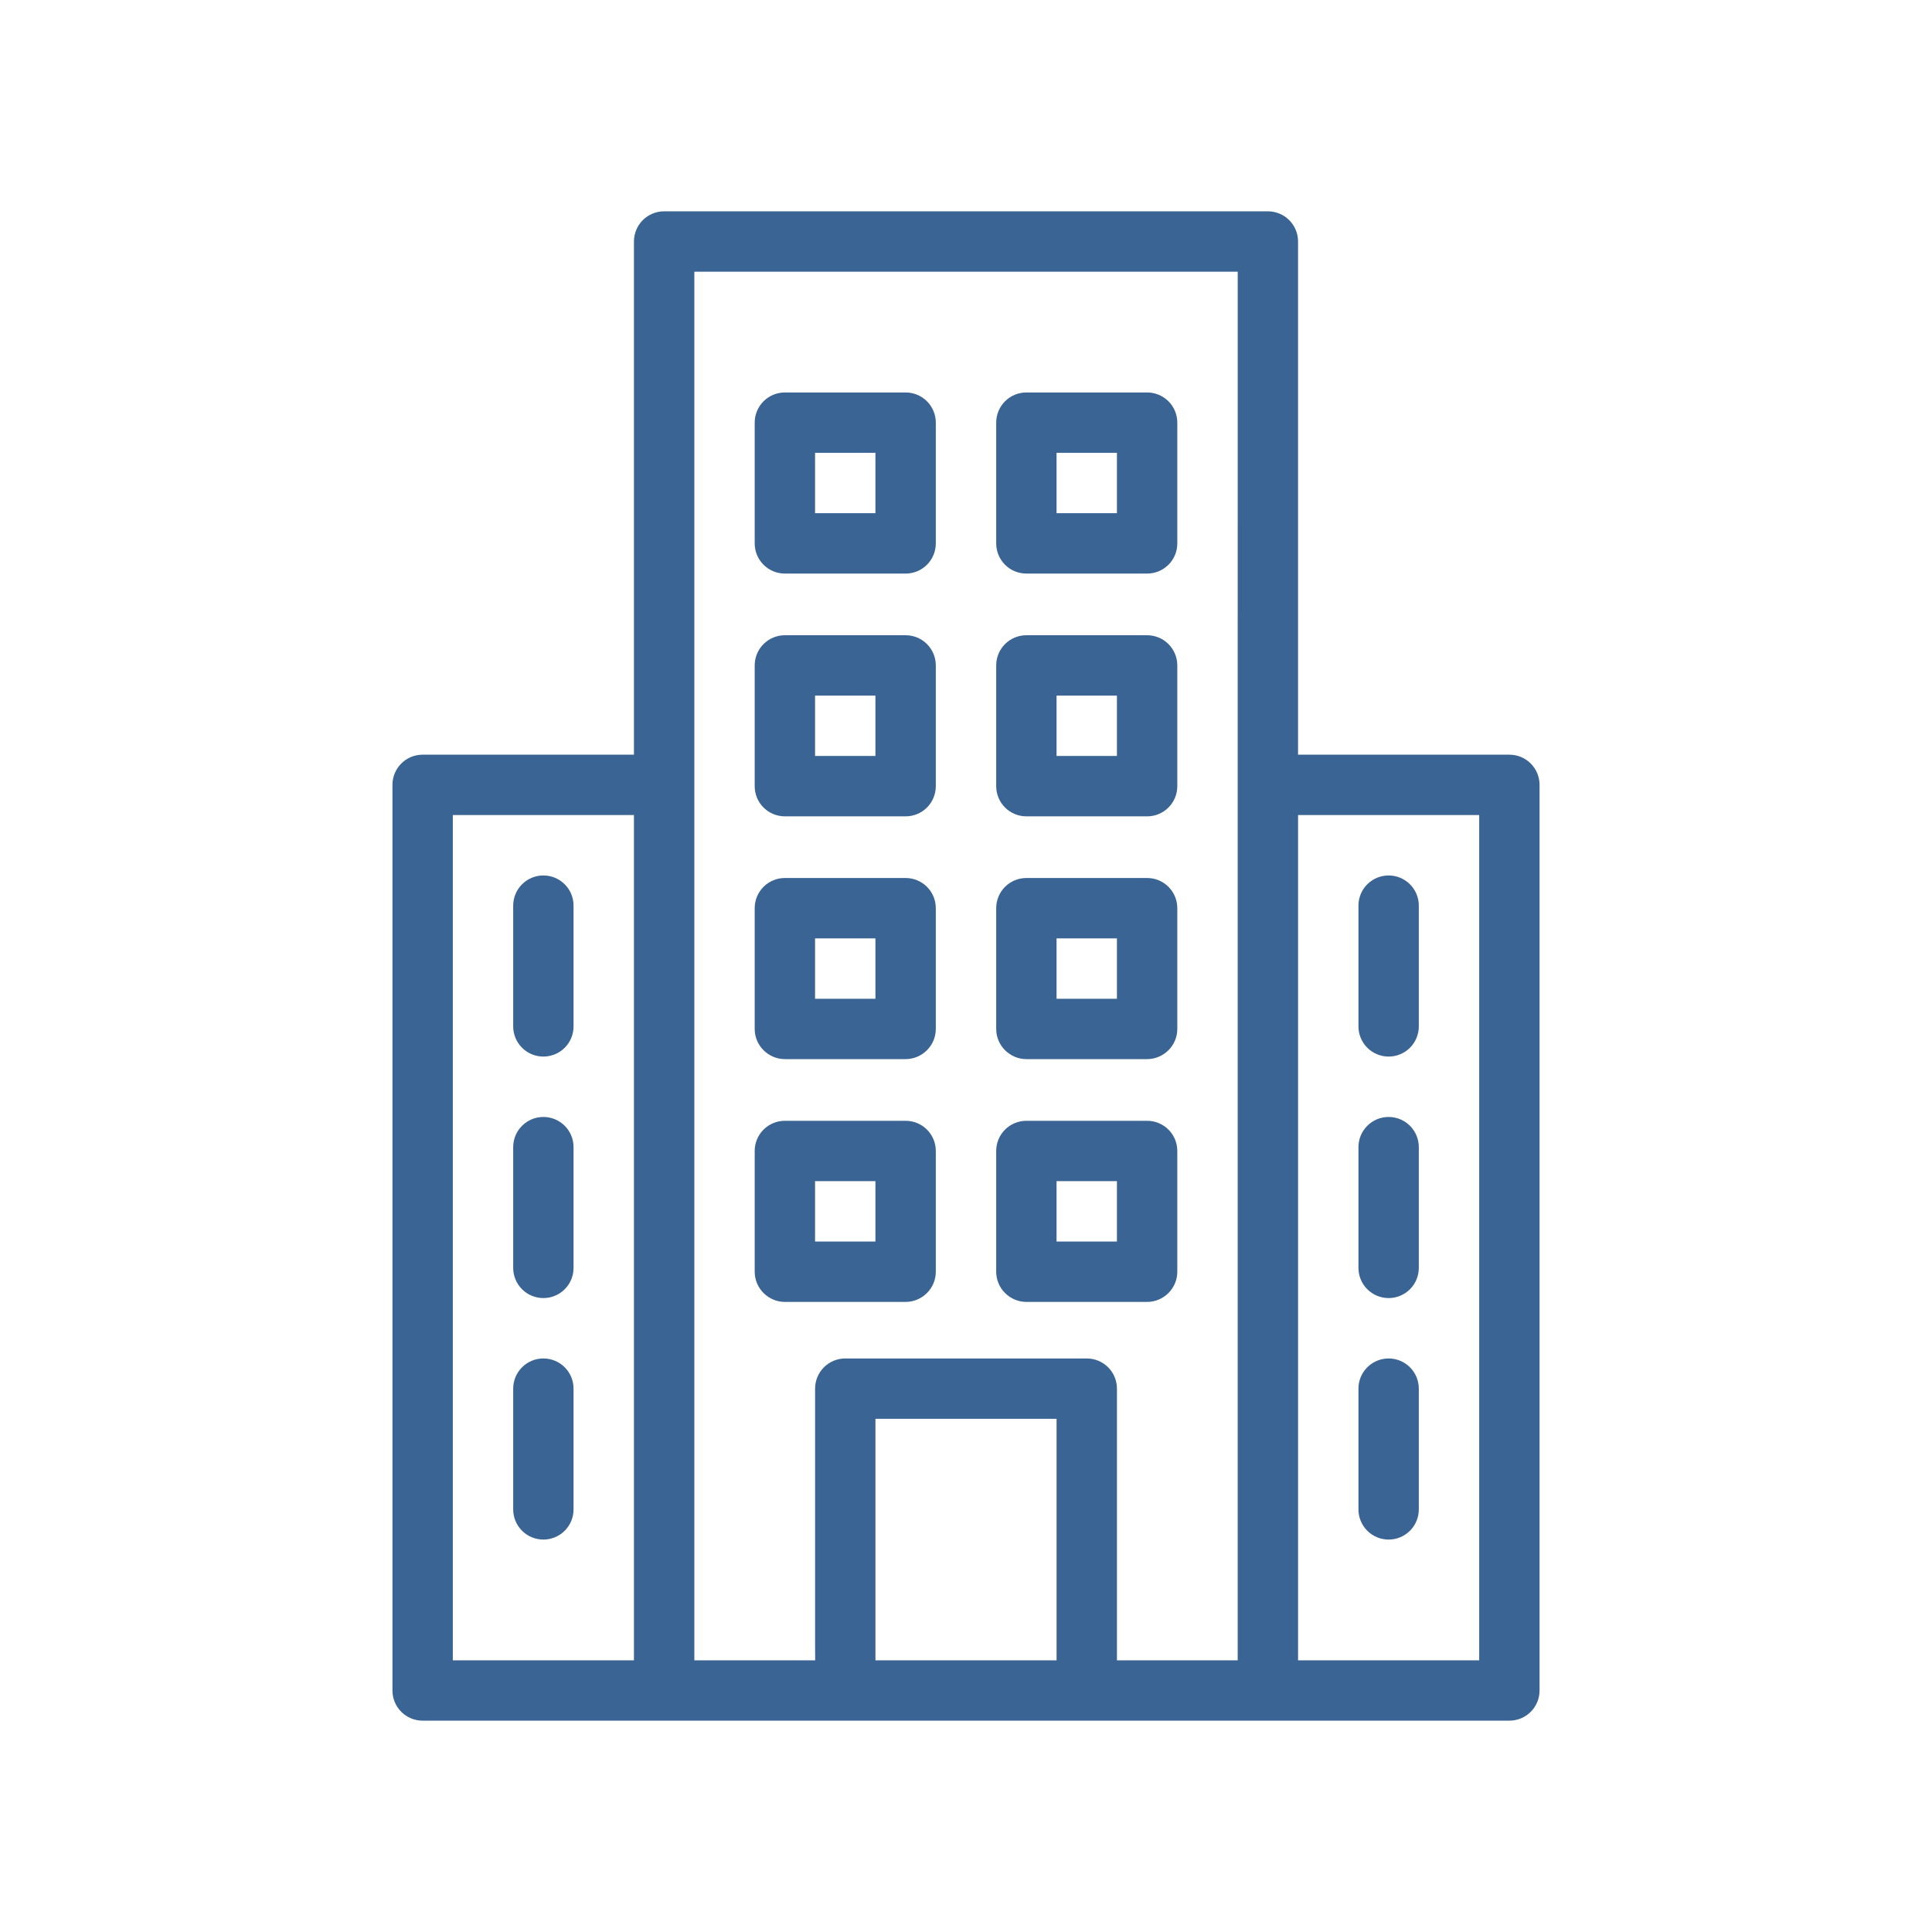 <?xml version="1.0" encoding="UTF-8"?>
<svg fill="#3A6493" width="100pt" height="100pt" version="1.1" viewBox="0 0 100 100" xmlns="http://www.w3.org/2000/svg">
 <g>
  <path d="m65.625 10.938h-31.25c-0.414 0-0.812 0.164-1.105 0.457s-0.457 0.691-0.457 1.105v26.562h-10.938c-0.414 0-0.812 0.164-1.105 0.457s-0.457 0.691-0.457 1.105v46.875c0 0.414 0.164 0.812 0.457 1.105s0.691 0.457 1.105 0.457h56.25c0.414 0 0.812-0.164 1.105-0.457s0.457-0.691 0.457-1.105v-46.875c0-0.414-0.164-0.812-0.457-1.105s-0.691-0.457-1.105-0.457h-10.938v-26.562c0-0.414-0.164-0.812-0.457-1.105s-0.691-0.457-1.105-0.457zm-32.812 75h-9.375v-43.75h9.375zm21.875 0h-9.375v-12.5h9.375zm9.375-45.312v45.312h-6.25v-14.062c0-0.414-0.164-0.812-0.457-1.105s-0.691-0.457-1.105-0.457h-12.5c-0.414 0-0.812 0.164-1.105 0.457s-0.457 0.691-0.457 1.105v13.184c0 0.324 0 0.602 0.004 0.879h-6.254v-71.875h28.125zm12.5 1.562v43.75h-9.375v-43.75z"/>
  <path d="m40.625 29.688h6.25c0.414 0 0.812-0.164 1.105-0.457s0.457-0.691 0.457-1.105v-6.25c0-0.414-0.164-0.812-0.457-1.105s-0.691-0.457-1.105-0.457h-6.25c-0.414 0-0.812 0.164-1.105 0.457s-0.457 0.691-0.457 1.105v6.25c0 0.414 0.164 0.812 0.457 1.105s0.691 0.457 1.105 0.457zm1.562-6.25h3.125v3.125h-3.125z"/>
  <path d="m53.125 29.688h6.25c0.414 0 0.812-0.164 1.105-0.457s0.457-0.691 0.457-1.105v-6.25c0-0.414-0.164-0.812-0.457-1.105s-0.691-0.457-1.105-0.457h-6.25c-0.414 0-0.812 0.164-1.105 0.457s-0.457 0.691-0.457 1.105v6.25c0 0.414 0.164 0.812 0.457 1.105s0.691 0.457 1.105 0.457zm1.562-6.25h3.125v3.125h-3.125z"/>
  <path d="m40.625 42.254h6.25c0.414 0 0.812-0.164 1.105-0.457s0.457-0.691 0.457-1.105v-6.25c0-0.414-0.164-0.812-0.457-1.105-0.293-0.293-0.691-0.457-1.105-0.457h-6.25c-0.414 0-0.812 0.164-1.105 0.457-0.293 0.293-0.457 0.691-0.457 1.105v6.25c0 0.414 0.164 0.812 0.457 1.105s0.691 0.457 1.105 0.457zm1.562-6.25h3.125v3.125h-3.125z"/>
  <path d="m53.125 42.254h6.25c0.414 0 0.812-0.164 1.105-0.457s0.457-0.691 0.457-1.105v-6.25c0-0.414-0.164-0.812-0.457-1.105-0.293-0.293-0.691-0.457-1.105-0.457h-6.25c-0.414 0-0.812 0.164-1.105 0.457-0.293 0.293-0.457 0.691-0.457 1.105v6.25c0 0.414 0.164 0.812 0.457 1.105s0.691 0.457 1.105 0.457zm1.562-6.25h3.125v3.125h-3.125z"/>
  <path d="m40.625 54.82h6.25c0.414 0 0.812-0.168 1.105-0.461s0.457-0.688 0.457-1.102v-6.25c0-0.414-0.164-0.812-0.457-1.105-0.293-0.293-0.691-0.457-1.105-0.457h-6.25c-0.414 0-0.812 0.164-1.105 0.457-0.293 0.293-0.457 0.691-0.457 1.105v6.25c0 0.414 0.164 0.809 0.457 1.102s0.691 0.461 1.105 0.461zm1.562-6.25h3.125v3.125h-3.125z"/>
  <path d="m53.125 54.82h6.25c0.414 0 0.812-0.168 1.105-0.461s0.457-0.688 0.457-1.102v-6.25c0-0.414-0.164-0.812-0.457-1.105-0.293-0.293-0.691-0.457-1.105-0.457h-6.25c-0.414 0-0.812 0.164-1.105 0.457-0.293 0.293-0.457 0.691-0.457 1.105v6.25c0 0.414 0.164 0.809 0.457 1.102s0.691 0.461 1.105 0.461zm1.562-6.25h3.125v3.125h-3.125z"/>
  <path d="m40.625 67.387h6.25c0.414 0 0.812-0.168 1.105-0.461s0.457-0.688 0.457-1.102v-6.25c0-0.418-0.164-0.812-0.457-1.105s-0.691-0.457-1.105-0.457h-6.25c-0.414 0-0.812 0.164-1.105 0.457s-0.457 0.688-0.457 1.105v6.25c0 0.414 0.164 0.809 0.457 1.102s0.691 0.461 1.105 0.461zm1.562-6.25h3.125v3.125h-3.125z"/>
  <path d="m53.125 67.387h6.25c0.414 0 0.812-0.168 1.105-0.461s0.457-0.688 0.457-1.102v-6.25c0-0.418-0.164-0.812-0.457-1.105s-0.691-0.457-1.105-0.457h-6.25c-0.414 0-0.812 0.164-1.105 0.457s-0.457 0.688-0.457 1.105v6.25c0 0.414 0.164 0.809 0.457 1.102s0.691 0.461 1.105 0.461zm1.562-6.25h3.125v3.125h-3.125z"/>
  <path d="m28.125 54.688c0.414 0 0.812-0.164 1.105-0.457s0.457-0.691 0.457-1.105v-6.25c0-0.863-0.699-1.562-1.562-1.562s-1.562 0.699-1.562 1.562v6.25c0 0.414 0.164 0.812 0.457 1.105s0.691 0.457 1.105 0.457z"/>
  <path d="m28.125 67.188c0.414 0 0.812-0.164 1.105-0.457s0.457-0.691 0.457-1.105v-6.25c0-0.863-0.699-1.562-1.562-1.562s-1.562 0.699-1.562 1.562v6.25c0 0.414 0.164 0.812 0.457 1.105s0.691 0.457 1.105 0.457z"/>
  <path d="m28.125 79.688c0.414 0 0.812-0.164 1.105-0.457s0.457-0.691 0.457-1.105v-6.25c0-0.863-0.699-1.562-1.562-1.562s-1.562 0.699-1.562 1.562v6.25c0 0.414 0.164 0.812 0.457 1.105s0.691 0.457 1.105 0.457z"/>
  <path d="m71.875 54.688c0.414 0 0.812-0.164 1.105-0.457s0.457-0.691 0.457-1.105v-6.25c0-0.863-0.699-1.562-1.562-1.562s-1.562 0.699-1.562 1.562v6.25c0 0.414 0.164 0.812 0.457 1.105s0.691 0.457 1.105 0.457z"/>
  <path d="m71.875 67.188c0.414 0 0.812-0.164 1.105-0.457s0.457-0.691 0.457-1.105v-6.25c0-0.863-0.699-1.562-1.562-1.562s-1.562 0.699-1.562 1.562v6.25c0 0.414 0.164 0.812 0.457 1.105s0.691 0.457 1.105 0.457z"/>
  <path d="m71.875 79.688c0.414 0 0.812-0.164 1.105-0.457s0.457-0.691 0.457-1.105v-6.25c0-0.863-0.699-1.562-1.562-1.562s-1.562 0.699-1.562 1.562v6.25c0 0.414 0.164 0.812 0.457 1.105s0.691 0.457 1.105 0.457z"/>
 </g>
</svg>
